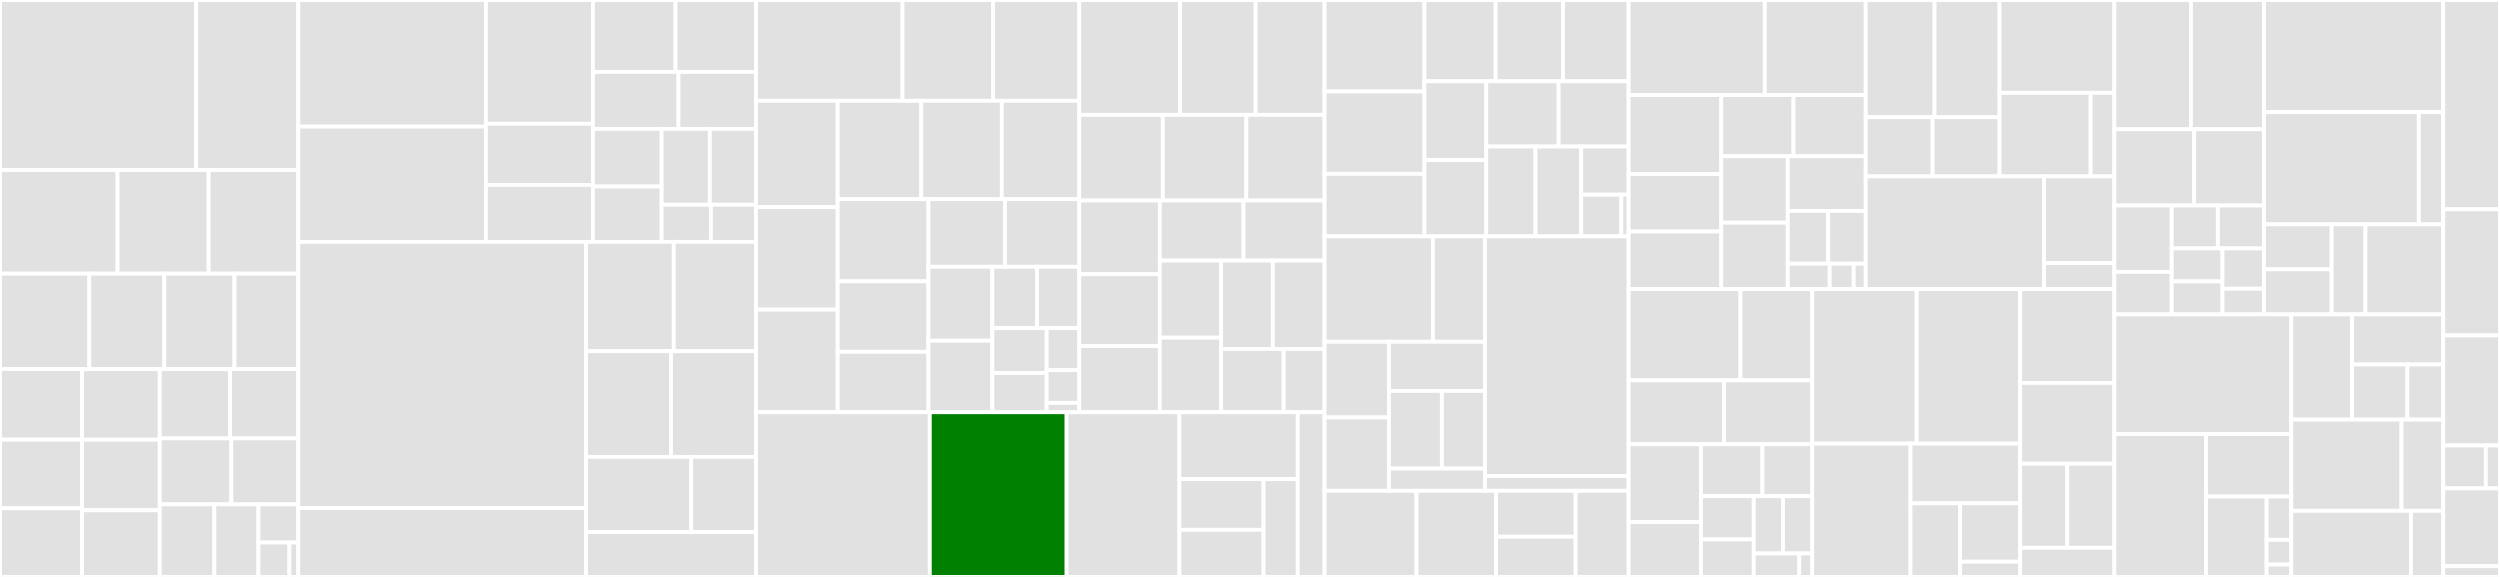 <svg baseProfile="full" width="650" height="150" viewBox="0 0 650 150" version="1.1"
xmlns="http://www.w3.org/2000/svg" xmlns:ev="http://www.w3.org/2001/xml-events"
xmlns:xlink="http://www.w3.org/1999/xlink">

<rect x="0" y="0" width="650" height="150" fill="#333333" stroke="none"/>

<style>rect.s{mask:url(#mask);}</style>
<defs>
  <pattern id="white" width="4" height="4" patternUnits="userSpaceOnUse" patternTransform="rotate(45)">
    <rect width="2" height="2" transform="translate(0,0)" fill="white"></rect>
  </pattern>
  <mask id="mask">
    <rect x="0" y="0" width="100%" height="100%" fill="url(#white)"></rect>
  </mask>
</defs>

<rect x="0" y="0" width="51.003" height="44.204" fill="#e1e1e1" stroke="white" stroke-width="1" class=" tooltipped" data-content="x/launch/keeper/request.go"><title>x/launch/keeper/request.go</title></rect>
<rect x="51.003" y="0" width="26.55" height="44.204" fill="#e1e1e1" stroke="white" stroke-width="1" class=" tooltipped" data-content="x/launch/keeper/chain.go"><title>x/launch/keeper/chain.go</title></rect>
<rect x="0" y="44.204" width="30.563" height="26.947" fill="#e1e1e1" stroke="white" stroke-width="1" class=" tooltipped" data-content="x/launch/keeper/grpc_genesis_account.go"><title>x/launch/keeper/grpc_genesis_account.go</title></rect>
<rect x="30.563" y="44.204" width="23.686" height="26.947" fill="#e1e1e1" stroke="white" stroke-width="1" class=" tooltipped" data-content="x/launch/keeper/msg_send_request.go"><title>x/launch/keeper/msg_send_request.go</title></rect>
<rect x="54.249" y="44.204" width="23.304" height="26.947" fill="#e1e1e1" stroke="white" stroke-width="1" class=" tooltipped" data-content="x/launch/keeper/msg_edit_chain.go"><title>x/launch/keeper/msg_edit_chain.go</title></rect>
<rect x="0" y="71.15" width="23.224" height="24.823" fill="#e1e1e1" stroke="white" stroke-width="1" class=" tooltipped" data-content="x/launch/keeper/msg_settle_request.go"><title>x/launch/keeper/msg_settle_request.go</title></rect>
<rect x="23.224" y="71.15" width="19.492" height="24.823" fill="#e1e1e1" stroke="white" stroke-width="1" class=" tooltipped" data-content="x/launch/keeper/genesis_validator.go"><title>x/launch/keeper/genesis_validator.go</title></rect>
<rect x="42.716" y="71.15" width="18.248" height="24.823" fill="#e1e1e1" stroke="white" stroke-width="1" class=" tooltipped" data-content="x/launch/keeper/msg_create_chain.go"><title>x/launch/keeper/msg_create_chain.go</title></rect>
<rect x="60.964" y="71.15" width="16.589" height="24.823" fill="#e1e1e1" stroke="white" stroke-width="1" class=" tooltipped" data-content="x/launch/keeper/msg_trigger_launch.go"><title>x/launch/keeper/msg_trigger_launch.go</title></rect>
<rect x="0" y="95.973" width="21.341" height="18.33" fill="#e1e1e1" stroke="white" stroke-width="1" class=" tooltipped" data-content="x/launch/keeper/msg_revert_launch.go"><title>x/launch/keeper/msg_revert_launch.go</title></rect>
<rect x="0" y="114.304" width="21.341" height="17.848" fill="#e1e1e1" stroke="white" stroke-width="1" class=" tooltipped" data-content="x/launch/keeper/validator_set.go"><title>x/launch/keeper/validator_set.go</title></rect>
<rect x="0" y="132.152" width="21.341" height="17.848" fill="#e1e1e1" stroke="white" stroke-width="1" class=" tooltipped" data-content="x/launch/keeper/grpc_request.go"><title>x/launch/keeper/grpc_request.go</title></rect>
<rect x="21.341" y="95.973" width="20.198" height="18.349" fill="#e1e1e1" stroke="white" stroke-width="1" class=" tooltipped" data-content="x/launch/keeper/grpc_vesting_account.go"><title>x/launch/keeper/grpc_vesting_account.go</title></rect>
<rect x="21.341" y="114.322" width="20.198" height="18.349" fill="#e1e1e1" stroke="white" stroke-width="1" class=" tooltipped" data-content="x/launch/keeper/grpc_genesis_validator.go"><title>x/launch/keeper/grpc_genesis_validator.go</title></rect>
<rect x="21.341" y="132.671" width="20.198" height="17.329" fill="#e1e1e1" stroke="white" stroke-width="1" class=" tooltipped" data-content="x/launch/keeper/msg_update_launch_information.go"><title>x/launch/keeper/msg_update_launch_information.go</title></rect>
<rect x="41.539" y="95.973" width="18.292" height="18.009" fill="#e1e1e1" stroke="white" stroke-width="1" class=" tooltipped" data-content="x/launch/keeper/grpc_chain.go"><title>x/launch/keeper/grpc_chain.go</title></rect>
<rect x="59.832" y="95.973" width="17.721" height="18.009" fill="#e1e1e1" stroke="white" stroke-width="1" class=" tooltipped" data-content="x/launch/keeper/genesis_account.go"><title>x/launch/keeper/genesis_account.go</title></rect>
<rect x="41.539" y="113.982" width="18.607" height="17.151" fill="#e1e1e1" stroke="white" stroke-width="1" class=" tooltipped" data-content="x/launch/keeper/vesting_account.go"><title>x/launch/keeper/vesting_account.go</title></rect>
<rect x="60.146" y="113.982" width="17.406" height="17.151" fill="#e1e1e1" stroke="white" stroke-width="1" class=" tooltipped" data-content="x/launch/keeper/param_change.go"><title>x/launch/keeper/param_change.go</title></rect>
<rect x="41.539" y="131.134" width="14.187" height="18.866" fill="#e1e1e1" stroke="white" stroke-width="1" class=" tooltipped" data-content="x/launch/keeper/params.go"><title>x/launch/keeper/params.go</title></rect>
<rect x="55.726" y="131.134" width="11.459" height="18.866" fill="#e1e1e1" stroke="white" stroke-width="1" class=" tooltipped" data-content="x/launch/keeper/grpc_param_change.go"><title>x/launch/keeper/grpc_param_change.go</title></rect>
<rect x="67.185" y="131.134" width="10.367" height="9.93" fill="#e1e1e1" stroke="white" stroke-width="1" class=" tooltipped" data-content="x/launch/keeper/hooks.go"><title>x/launch/keeper/hooks.go</title></rect>
<rect x="67.185" y="141.063" width="8.064" height="8.937" fill="#e1e1e1" stroke="white" stroke-width="1" class=" tooltipped" data-content="x/launch/keeper/grpc_params.go"><title>x/launch/keeper/grpc_params.go</title></rect>
<rect x="75.249" y="141.063" width="2.304" height="8.937" fill="#e1e1e1" stroke="white" stroke-width="1" class=" tooltipped" data-content="x/launch/keeper/msg.go"><title>x/launch/keeper/msg.go</title></rect>
<rect x="77.553" y="0" width="48.781" height="32.922" fill="#e1e1e1" stroke="white" stroke-width="1" class=" tooltipped" data-content="x/launch/types/request_content.go"><title>x/launch/types/request_content.go</title></rect>
<rect x="77.553" y="32.922" width="48.781" height="29.967" fill="#e1e1e1" stroke="white" stroke-width="1" class=" tooltipped" data-content="x/launch/types/genesis.go"><title>x/launch/types/genesis.go</title></rect>
<rect x="126.333" y="0" width="27.828" height="32.185" fill="#e1e1e1" stroke="white" stroke-width="1" class=" tooltipped" data-content="x/launch/types/params.go"><title>x/launch/types/params.go</title></rect>
<rect x="126.333" y="32.185" width="27.828" height="15.907" fill="#e1e1e1" stroke="white" stroke-width="1" class=" tooltipped" data-content="x/launch/types/initial_genesis.go"><title>x/launch/types/initial_genesis.go</title></rect>
<rect x="126.333" y="48.092" width="27.828" height="14.797" fill="#e1e1e1" stroke="white" stroke-width="1" class=" tooltipped" data-content="x/launch/types/peer.go"><title>x/launch/types/peer.go</title></rect>
<rect x="154.161" y="0" width="21.474" height="18.697" fill="#e1e1e1" stroke="white" stroke-width="1" class=" tooltipped" data-content="x/launch/types/msg_create_chain.go"><title>x/launch/types/msg_create_chain.go</title></rect>
<rect x="175.635" y="0" width="20.923" height="18.697" fill="#e1e1e1" stroke="white" stroke-width="1" class=" tooltipped" data-content="x/launch/types/msg_update_launch_information.go"><title>x/launch/types/msg_update_launch_information.go</title></rect>
<rect x="154.161" y="18.697" width="22.241" height="14.812" fill="#e1e1e1" stroke="white" stroke-width="1" class=" tooltipped" data-content="x/launch/types/vesting_options.go"><title>x/launch/types/vesting_options.go</title></rect>
<rect x="176.402" y="18.697" width="20.156" height="14.812" fill="#e1e1e1" stroke="white" stroke-width="1" class=" tooltipped" data-content="x/launch/types/msg_edit_chain.go"><title>x/launch/types/msg_edit_chain.go</title></rect>
<rect x="154.161" y="33.509" width="17.87" height="14.978" fill="#e1e1e1" stroke="white" stroke-width="1" class=" tooltipped" data-content="x/launch/types/msg_send_request.go"><title>x/launch/types/msg_send_request.go</title></rect>
<rect x="154.161" y="48.487" width="17.87" height="14.402" fill="#e1e1e1" stroke="white" stroke-width="1" class=" tooltipped" data-content="x/launch/types/msg_settle_request.go"><title>x/launch/types/msg_settle_request.go</title></rect>
<rect x="172.031" y="33.509" width="12.524" height="19.727" fill="#e1e1e1" stroke="white" stroke-width="1" class=" tooltipped" data-content="x/launch/types/msg_trigger_launch.go"><title>x/launch/types/msg_trigger_launch.go</title></rect>
<rect x="184.555" y="33.509" width="12.003" height="19.727" fill="#e1e1e1" stroke="white" stroke-width="1" class=" tooltipped" data-content="x/launch/types/msg_revert_launch.go"><title>x/launch/types/msg_revert_launch.go</title></rect>
<rect x="172.031" y="53.236" width="12.797" height="9.654" fill="#e1e1e1" stroke="white" stroke-width="1" class=" tooltipped" data-content="x/launch/types/hooks.go"><title>x/launch/types/hooks.go</title></rect>
<rect x="184.828" y="53.236" width="11.73" height="9.654" fill="#e1e1e1" stroke="white" stroke-width="1" class=" tooltipped" data-content="x/launch/types/chain.go"><title>x/launch/types/chain.go</title></rect>
<rect x="77.553" y="62.889" width="74.807" height="69.221" fill="#e1e1e1" stroke="white" stroke-width="1" class=" tooltipped" data-content="x/launch/simulation/simulation.go"><title>x/launch/simulation/simulation.go</title></rect>
<rect x="77.553" y="132.11" width="74.807" height="17.89" fill="#e1e1e1" stroke="white" stroke-width="1" class=" tooltipped" data-content="x/launch/simulation/store.go"><title>x/launch/simulation/store.go</title></rect>
<rect x="152.359" y="62.889" width="22.824" height="28.416" fill="#e1e1e1" stroke="white" stroke-width="1" class=" tooltipped" data-content="x/launch/client/cli/query_request.go"><title>x/launch/client/cli/query_request.go</title></rect>
<rect x="175.183" y="62.889" width="21.375" height="28.416" fill="#e1e1e1" stroke="white" stroke-width="1" class=" tooltipped" data-content="x/launch/client/cli/query_genesis_validator.go"><title>x/launch/client/cli/query_genesis_validator.go</title></rect>
<rect x="152.359" y="91.305" width="22.099" height="27.484" fill="#e1e1e1" stroke="white" stroke-width="1" class=" tooltipped" data-content="x/launch/client/cli/query_genesis_account.go"><title>x/launch/client/cli/query_genesis_account.go</title></rect>
<rect x="174.459" y="91.305" width="22.099" height="27.484" fill="#e1e1e1" stroke="white" stroke-width="1" class=" tooltipped" data-content="x/launch/client/cli/query_vesting_account.go"><title>x/launch/client/cli/query_vesting_account.go</title></rect>
<rect x="152.359" y="118.789" width="27.361" height="19.565" fill="#e1e1e1" stroke="white" stroke-width="1" class=" tooltipped" data-content="x/launch/client/cli/query_chain.go"><title>x/launch/client/cli/query_chain.go</title></rect>
<rect x="179.72" y="118.789" width="16.838" height="19.565" fill="#e1e1e1" stroke="white" stroke-width="1" class=" tooltipped" data-content="x/launch/client/cli/query_param_change.go"><title>x/launch/client/cli/query_param_change.go</title></rect>
<rect x="152.359" y="138.354" width="44.199" height="11.646" fill="#e1e1e1" stroke="white" stroke-width="1" class=" tooltipped" data-content="x/launch/genesis.go"><title>x/launch/genesis.go</title></rect>
<rect x="196.558" y="0" width="38.097" height="26.211" fill="#e1e1e1" stroke="white" stroke-width="1" class=" tooltipped" data-content="x/project/keeper/grpc_mainnet_account.go"><title>x/project/keeper/grpc_mainnet_account.go</title></rect>
<rect x="234.655" y="0" width="23.565" height="26.211" fill="#e1e1e1" stroke="white" stroke-width="1" class=" tooltipped" data-content="x/project/keeper/project.go"><title>x/project/keeper/project.go</title></rect>
<rect x="258.22" y="0" width="22.387" height="26.211" fill="#e1e1e1" stroke="white" stroke-width="1" class=" tooltipped" data-content="x/project/keeper/msg_unredeem_vouchers.go"><title>x/project/keeper/msg_unredeem_vouchers.go</title></rect>
<rect x="196.558" y="26.211" width="21.235" height="27.634" fill="#e1e1e1" stroke="white" stroke-width="1" class=" tooltipped" data-content="x/project/keeper/msg_redeem_vouchers.go"><title>x/project/keeper/msg_redeem_vouchers.go</title></rect>
<rect x="196.558" y="53.845" width="21.235" height="26.664" fill="#e1e1e1" stroke="white" stroke-width="1" class=" tooltipped" data-content="x/project/keeper/project_auction_event_hooks.go"><title>x/project/keeper/project_auction_event_hooks.go</title></rect>
<rect x="196.558" y="80.509" width="21.235" height="26.664" fill="#e1e1e1" stroke="white" stroke-width="1" class=" tooltipped" data-content="x/project/keeper/msg_initialize_mainnet.go"><title>x/project/keeper/msg_initialize_mainnet.go</title></rect>
<rect x="217.793" y="26.211" width="21.743" height="25.567" fill="#e1e1e1" stroke="white" stroke-width="1" class=" tooltipped" data-content="x/project/keeper/msg_create_project.go"><title>x/project/keeper/msg_create_project.go</title></rect>
<rect x="239.536" y="26.211" width="20.938" height="25.567" fill="#e1e1e1" stroke="white" stroke-width="1" class=" tooltipped" data-content="x/project/keeper/project_chains.go"><title>x/project/keeper/project_chains.go</title></rect>
<rect x="260.474" y="26.211" width="20.133" height="25.567" fill="#e1e1e1" stroke="white" stroke-width="1" class=" tooltipped" data-content="x/project/keeper/msg_update_special_allocations.go"><title>x/project/keeper/msg_update_special_allocations.go</title></rect>
<rect x="217.793" y="51.778" width="23.602" height="21.373" fill="#e1e1e1" stroke="white" stroke-width="1" class=" tooltipped" data-content="x/project/keeper/msg_mint_vouchers.go"><title>x/project/keeper/msg_mint_vouchers.go</title></rect>
<rect x="217.793" y="73.151" width="23.602" height="18.319" fill="#e1e1e1" stroke="white" stroke-width="1" class=" tooltipped" data-content="x/project/keeper/msg_edit_project.go"><title>x/project/keeper/msg_edit_project.go</title></rect>
<rect x="217.793" y="91.47" width="23.602" height="15.702" fill="#e1e1e1" stroke="white" stroke-width="1" class=" tooltipped" data-content="x/project/keeper/msg_update_total_supply.go"><title>x/project/keeper/msg_update_total_supply.go</title></rect>
<rect x="241.394" y="51.778" width="19.899" height="17.59" fill="#e1e1e1" stroke="white" stroke-width="1" class=" tooltipped" data-content="x/project/keeper/mainnet_account.go"><title>x/project/keeper/mainnet_account.go</title></rect>
<rect x="261.293" y="51.778" width="19.314" height="17.59" fill="#e1e1e1" stroke="white" stroke-width="1" class=" tooltipped" data-content="x/project/keeper/msg_burn_vouchers.go"><title>x/project/keeper/msg_burn_vouchers.go</title></rect>
<rect x="241.394" y="69.368" width="16.611" height="19.212" fill="#e1e1e1" stroke="white" stroke-width="1" class=" tooltipped" data-content="x/project/keeper/grpc_project.go"><title>x/project/keeper/grpc_project.go</title></rect>
<rect x="241.394" y="88.58" width="16.611" height="18.593" fill="#e1e1e1" stroke="white" stroke-width="1" class=" tooltipped" data-content="x/project/keeper/grpc_special_allocations_balance.go"><title>x/project/keeper/grpc_special_allocations_balance.go</title></rect>
<rect x="258.005" y="69.368" width="11.624" height="15.942" fill="#e1e1e1" stroke="white" stroke-width="1" class=" tooltipped" data-content="x/project/keeper/params.go"><title>x/project/keeper/params.go</title></rect>
<rect x="269.629" y="69.368" width="10.978" height="15.942" fill="#e1e1e1" stroke="white" stroke-width="1" class=" tooltipped" data-content="x/project/keeper/project_mainnet.go"><title>x/project/keeper/project_mainnet.go</title></rect>
<rect x="258.005" y="85.31" width="14.126" height="11.66" fill="#e1e1e1" stroke="white" stroke-width="1" class=" tooltipped" data-content="x/project/keeper/total_shares.go"><title>x/project/keeper/total_shares.go</title></rect>
<rect x="258.005" y="96.97" width="14.126" height="10.203" fill="#e1e1e1" stroke="white" stroke-width="1" class=" tooltipped" data-content="x/project/keeper/grpc_project_chains.go"><title>x/project/keeper/grpc_project_chains.go</title></rect>
<rect x="272.131" y="85.31" width="8.476" height="10.932" fill="#e1e1e1" stroke="white" stroke-width="1" class=" tooltipped" data-content="x/project/keeper/grpc_total_shares.go"><title>x/project/keeper/grpc_total_shares.go</title></rect>
<rect x="272.131" y="96.241" width="8.476" height="8.502" fill="#e1e1e1" stroke="white" stroke-width="1" class=" tooltipped" data-content="x/project/keeper/grpc_params.go"><title>x/project/keeper/grpc_params.go</title></rect>
<rect x="272.131" y="104.743" width="8.476" height="2.429" fill="#e1e1e1" stroke="white" stroke-width="1" class=" tooltipped" data-content="x/project/keeper/msg.go"><title>x/project/keeper/msg.go</title></rect>
<rect x="280.607" y="0" width="26.202" height="29.86" fill="#e1e1e1" stroke="white" stroke-width="1" class=" tooltipped" data-content="x/project/types/shares.go"><title>x/project/types/shares.go</title></rect>
<rect x="306.809" y="0" width="19.652" height="29.86" fill="#e1e1e1" stroke="white" stroke-width="1" class=" tooltipped" data-content="x/project/types/params.go"><title>x/project/types/params.go</title></rect>
<rect x="326.46" y="0" width="17.928" height="29.86" fill="#e1e1e1" stroke="white" stroke-width="1" class=" tooltipped" data-content="x/project/types/voucher.go"><title>x/project/types/voucher.go</title></rect>
<rect x="280.607" y="29.86" width="21.723" height="22.274" fill="#e1e1e1" stroke="white" stroke-width="1" class=" tooltipped" data-content="x/project/types/genesis.go"><title>x/project/types/genesis.go</title></rect>
<rect x="302.33" y="29.86" width="21.723" height="22.274" fill="#e1e1e1" stroke="white" stroke-width="1" class=" tooltipped" data-content="x/project/types/total_supply.go"><title>x/project/types/total_supply.go</title></rect>
<rect x="324.052" y="29.86" width="20.336" height="22.274" fill="#e1e1e1" stroke="white" stroke-width="1" class=" tooltipped" data-content="x/project/types/project.go"><title>x/project/types/project.go</title></rect>
<rect x="280.607" y="52.134" width="20.949" height="19.165" fill="#e1e1e1" stroke="white" stroke-width="1" class=" tooltipped" data-content="x/project/types/share_vesting_options.go"><title>x/project/types/share_vesting_options.go</title></rect>
<rect x="280.607" y="71.299" width="20.949" height="18.674" fill="#e1e1e1" stroke="white" stroke-width="1" class=" tooltipped" data-content="x/project/types/msg_redeem_vouchers.go"><title>x/project/types/msg_redeem_vouchers.go</title></rect>
<rect x="280.607" y="89.973" width="20.949" height="17.2" fill="#e1e1e1" stroke="white" stroke-width="1" class=" tooltipped" data-content="x/project/types/msg_initialize_mainnet.go"><title>x/project/types/msg_initialize_mainnet.go</title></rect>
<rect x="301.556" y="52.134" width="21.746" height="15.622" fill="#e1e1e1" stroke="white" stroke-width="1" class=" tooltipped" data-content="x/project/types/msg_burn_vouchers.go"><title>x/project/types/msg_burn_vouchers.go</title></rect>
<rect x="323.301" y="52.134" width="21.087" height="15.622" fill="#e1e1e1" stroke="white" stroke-width="1" class=" tooltipped" data-content="x/project/types/msg_edit_project.go"><title>x/project/types/msg_edit_project.go</title></rect>
<rect x="301.556" y="67.756" width="15.932" height="20.031" fill="#e1e1e1" stroke="white" stroke-width="1" class=" tooltipped" data-content="x/project/types/msg_create_project.go"><title>x/project/types/msg_create_project.go</title></rect>
<rect x="301.556" y="87.788" width="15.932" height="19.385" fill="#e1e1e1" stroke="white" stroke-width="1" class=" tooltipped" data-content="x/project/types/msg_mint_vouchers.go"><title>x/project/types/msg_mint_vouchers.go</title></rect>
<rect x="317.487" y="67.756" width="13.45" height="22.961" fill="#e1e1e1" stroke="white" stroke-width="1" class=" tooltipped" data-content="x/project/types/msg_unredeem_vouchers.go"><title>x/project/types/msg_unredeem_vouchers.go</title></rect>
<rect x="330.938" y="67.756" width="13.45" height="22.961" fill="#e1e1e1" stroke="white" stroke-width="1" class=" tooltipped" data-content="x/project/types/msg_update_total_supply.go"><title>x/project/types/msg_update_total_supply.go</title></rect>
<rect x="317.487" y="90.717" width="16.266" height="16.455" fill="#e1e1e1" stroke="white" stroke-width="1" class=" tooltipped" data-content="x/project/types/msg_update_special_allocations.go"><title>x/project/types/msg_update_special_allocations.go</title></rect>
<rect x="333.753" y="90.717" width="10.635" height="16.455" fill="#e1e1e1" stroke="white" stroke-width="1" class=" tooltipped" data-content="x/project/types/special_allocations.go"><title>x/project/types/special_allocations.go</title></rect>
<rect x="196.558" y="107.173" width="45.19" height="42.827" fill="#e1e1e1" stroke="white" stroke-width="1" class=" tooltipped" data-content="x/project/simulation/simulation.go"><title>x/project/simulation/simulation.go</title></rect>
<rect x="241.748" y="107.173" width="35.575" height="42.827" fill="green" stroke="white" stroke-width="1" class=" tooltipped" data-content="x/project/simulation/store.go"><title>x/project/simulation/store.go</title></rect>
<rect x="277.324" y="107.173" width="29.326" height="42.827" fill="#e1e1e1" stroke="white" stroke-width="1" class=" tooltipped" data-content="x/project/client/cli/query_mainnet_account.go"><title>x/project/client/cli/query_mainnet_account.go</title></rect>
<rect x="306.649" y="107.173" width="30.768" height="17.399" fill="#e1e1e1" stroke="white" stroke-width="1" class=" tooltipped" data-content="x/project/client/cli/query_project.go"><title>x/project/client/cli/query_project.go</title></rect>
<rect x="306.649" y="124.571" width="21.861" height="13.185" fill="#e1e1e1" stroke="white" stroke-width="1" class=" tooltipped" data-content="x/project/client/cli/query_special_allocations_balance.go"><title>x/project/client/cli/query_special_allocations_balance.go</title></rect>
<rect x="306.649" y="137.757" width="21.861" height="12.243" fill="#e1e1e1" stroke="white" stroke-width="1" class=" tooltipped" data-content="x/project/client/cli/query_project_chains.go"><title>x/project/client/cli/query_project_chains.go</title></rect>
<rect x="328.511" y="124.571" width="8.907" height="25.429" fill="#e1e1e1" stroke="white" stroke-width="1" class=" tooltipped" data-content="x/project/client/cli/query_total_shares.go"><title>x/project/client/cli/query_total_shares.go</title></rect>
<rect x="337.417" y="107.173" width="6.971" height="42.827" fill="#e1e1e1" stroke="white" stroke-width="1" class=" tooltipped" data-content="x/project/genesis.go"><title>x/project/genesis.go</title></rect>
<rect x="344.388" y="0" width="25.963" height="23.79" fill="#e1e1e1" stroke="white" stroke-width="1" class=" tooltipped" data-content="x/profile/keeper/coordinator.go"><title>x/profile/keeper/coordinator.go</title></rect>
<rect x="344.388" y="23.79" width="25.963" height="21.411" fill="#e1e1e1" stroke="white" stroke-width="1" class=" tooltipped" data-content="x/profile/keeper/coordinator_by_address.go"><title>x/profile/keeper/coordinator_by_address.go</title></rect>
<rect x="344.388" y="45.202" width="25.963" height="16.257" fill="#e1e1e1" stroke="white" stroke-width="1" class=" tooltipped" data-content="x/profile/keeper/msg_update_coordinator_address.go"><title>x/profile/keeper/msg_update_coordinator_address.go</title></rect>
<rect x="370.351" y="0" width="18.512" height="21.132" fill="#e1e1e1" stroke="white" stroke-width="1" class=" tooltipped" data-content="x/profile/keeper/msg_add_validator_operator_address.go"><title>x/profile/keeper/msg_add_validator_operator_address.go</title></rect>
<rect x="388.863" y="0" width="17.537" height="21.132" fill="#e1e1e1" stroke="white" stroke-width="1" class=" tooltipped" data-content="x/profile/keeper/msg_update_validator_description.go"><title>x/profile/keeper/msg_update_validator_description.go</title></rect>
<rect x="406.4" y="0" width="17.05" height="21.132" fill="#e1e1e1" stroke="white" stroke-width="1" class=" tooltipped" data-content="x/profile/keeper/grpc_validator.go"><title>x/profile/keeper/grpc_validator.go</title></rect>
<rect x="370.351" y="21.132" width="16.083" height="20.483" fill="#e1e1e1" stroke="white" stroke-width="1" class=" tooltipped" data-content="x/profile/keeper/msg_update_coordinator_description.go"><title>x/profile/keeper/msg_update_coordinator_description.go</title></rect>
<rect x="370.351" y="41.615" width="16.083" height="19.843" fill="#e1e1e1" stroke="white" stroke-width="1" class=" tooltipped" data-content="x/profile/keeper/grpc_coordinator.go"><title>x/profile/keeper/grpc_coordinator.go</title></rect>
<rect x="386.434" y="21.132" width="18.812" height="16.965" fill="#e1e1e1" stroke="white" stroke-width="1" class=" tooltipped" data-content="x/profile/keeper/msg_disable_coordinator.go"><title>x/profile/keeper/msg_disable_coordinator.go</title></rect>
<rect x="405.246" y="21.132" width="18.205" height="16.965" fill="#e1e1e1" stroke="white" stroke-width="1" class=" tooltipped" data-content="x/profile/keeper/validator_by_operator_address.go"><title>x/profile/keeper/validator_by_operator_address.go</title></rect>
<rect x="386.434" y="38.097" width="12.779" height="23.361" fill="#e1e1e1" stroke="white" stroke-width="1" class=" tooltipped" data-content="x/profile/keeper/validator.go"><title>x/profile/keeper/validator.go</title></rect>
<rect x="399.214" y="38.097" width="11.898" height="23.361" fill="#e1e1e1" stroke="white" stroke-width="1" class=" tooltipped" data-content="x/profile/keeper/msg_create_coordinator.go"><title>x/profile/keeper/msg_create_coordinator.go</title></rect>
<rect x="411.112" y="38.097" width="12.339" height="12.515" fill="#e1e1e1" stroke="white" stroke-width="1" class=" tooltipped" data-content="x/profile/keeper/grpc_coordinator_by_address.go"><title>x/profile/keeper/grpc_coordinator_by_address.go</title></rect>
<rect x="411.112" y="50.612" width="10.44" height="10.846" fill="#e1e1e1" stroke="white" stroke-width="1" class=" tooltipped" data-content="x/profile/keeper/grpc_validator_by_operator_address.go"><title>x/profile/keeper/grpc_validator_by_operator_address.go</title></rect>
<rect x="421.552" y="50.612" width="1.898" height="10.846" fill="#e1e1e1" stroke="white" stroke-width="1" class=" tooltipped" data-content="x/profile/keeper/msg.go"><title>x/profile/keeper/msg.go</title></rect>
<rect x="344.388" y="61.458" width="28.182" height="27.396" fill="#e1e1e1" stroke="white" stroke-width="1" class=" tooltipped" data-content="x/profile/types/genesis.go"><title>x/profile/types/genesis.go</title></rect>
<rect x="372.571" y="61.458" width="13.528" height="27.396" fill="#e1e1e1" stroke="white" stroke-width="1" class=" tooltipped" data-content="x/profile/types/msg_update_validator_description.go"><title>x/profile/types/msg_update_validator_description.go</title></rect>
<rect x="344.388" y="88.855" width="16.737" height="19.682" fill="#e1e1e1" stroke="white" stroke-width="1" class=" tooltipped" data-content="x/profile/types/msg_update_coordinator_description.go"><title>x/profile/types/msg_update_coordinator_description.go</title></rect>
<rect x="344.388" y="108.537" width="16.737" height="19.067" fill="#e1e1e1" stroke="white" stroke-width="1" class=" tooltipped" data-content="x/profile/types/msg_update_coordinator_address.go"><title>x/profile/types/msg_update_coordinator_address.go</title></rect>
<rect x="361.125" y="88.855" width="24.973" height="12.779" fill="#e1e1e1" stroke="white" stroke-width="1" class=" tooltipped" data-content="x/profile/types/msg_add_validator_operator_address.go"><title>x/profile/types/msg_add_validator_operator_address.go</title></rect>
<rect x="361.125" y="101.634" width="13.761" height="20.199" fill="#e1e1e1" stroke="white" stroke-width="1" class=" tooltipped" data-content="x/profile/types/msg_create_coordinator.go"><title>x/profile/types/msg_create_coordinator.go</title></rect>
<rect x="374.886" y="101.634" width="11.212" height="20.199" fill="#e1e1e1" stroke="white" stroke-width="1" class=" tooltipped" data-content="x/profile/types/msg_disable_coordinator.go"><title>x/profile/types/msg_disable_coordinator.go</title></rect>
<rect x="361.125" y="121.833" width="24.973" height="5.771" fill="#e1e1e1" stroke="white" stroke-width="1" class=" tooltipped" data-content="x/profile/types/validator.go"><title>x/profile/types/validator.go</title></rect>
<rect x="386.098" y="61.458" width="37.352" height="62.287" fill="#e1e1e1" stroke="white" stroke-width="1" class=" tooltipped" data-content="x/profile/simulation/simulation.go"><title>x/profile/simulation/simulation.go</title></rect>
<rect x="386.098" y="123.746" width="37.352" height="3.859" fill="#e1e1e1" stroke="white" stroke-width="1" class=" tooltipped" data-content="x/profile/simulation/store.go"><title>x/profile/simulation/store.go</title></rect>
<rect x="344.388" y="127.604" width="23.903" height="22.396" fill="#e1e1e1" stroke="white" stroke-width="1" class=" tooltipped" data-content="x/profile/client/cli/query_coordinator.go"><title>x/profile/client/cli/query_coordinator.go</title></rect>
<rect x="368.291" y="127.604" width="20.685" height="22.396" fill="#e1e1e1" stroke="white" stroke-width="1" class=" tooltipped" data-content="x/profile/client/cli/query_validator.go"><title>x/profile/client/cli/query_validator.go</title></rect>
<rect x="388.976" y="127.604" width="20.685" height="11.944" fill="#e1e1e1" stroke="white" stroke-width="1" class=" tooltipped" data-content="x/profile/client/cli/query_validator_by_operator_address.go"><title>x/profile/client/cli/query_validator_by_operator_address.go</title></rect>
<rect x="388.976" y="139.549" width="20.685" height="10.451" fill="#e1e1e1" stroke="white" stroke-width="1" class=" tooltipped" data-content="x/profile/client/cli/query_coordinator_by_address.go"><title>x/profile/client/cli/query_coordinator_by_address.go</title></rect>
<rect x="409.661" y="127.604" width="13.79" height="22.396" fill="#e1e1e1" stroke="white" stroke-width="1" class=" tooltipped" data-content="x/profile/genesis.go"><title>x/profile/genesis.go</title></rect>
<rect x="423.451" y="0" width="35.398" height="24.72" fill="#e1e1e1" stroke="white" stroke-width="1" class=" tooltipped" data-content="x/monitoringc/keeper/handshake.go"><title>x/monitoringc/keeper/handshake.go</title></rect>
<rect x="458.848" y="0" width="26.236" height="24.72" fill="#e1e1e1" stroke="white" stroke-width="1" class=" tooltipped" data-content="x/monitoringc/keeper/msg_create_client.go"><title>x/monitoringc/keeper/msg_create_client.go</title></rect>
<rect x="423.451" y="24.72" width="24.082" height="20.519" fill="#e1e1e1" stroke="white" stroke-width="1" class=" tooltipped" data-content="x/monitoringc/keeper/verified_client_id.go"><title>x/monitoringc/keeper/verified_client_id.go</title></rect>
<rect x="423.451" y="45.239" width="24.082" height="14.962" fill="#e1e1e1" stroke="white" stroke-width="1" class=" tooltipped" data-content="x/monitoringc/keeper/grpc_provider_client_id.go"><title>x/monitoringc/keeper/grpc_provider_client_id.go</title></rect>
<rect x="423.451" y="60.201" width="24.082" height="14.962" fill="#e1e1e1" stroke="white" stroke-width="1" class=" tooltipped" data-content="x/monitoringc/keeper/grpc_launch_id_from_channel_id.go"><title>x/monitoringc/keeper/grpc_launch_id_from_channel_id.go</title></rect>
<rect x="447.533" y="24.72" width="18.776" height="15.9" fill="#e1e1e1" stroke="white" stroke-width="1" class=" tooltipped" data-content="x/monitoringc/keeper/provider_client_id.go"><title>x/monitoringc/keeper/provider_client_id.go</title></rect>
<rect x="466.308" y="24.72" width="18.776" height="15.9" fill="#e1e1e1" stroke="white" stroke-width="1" class=" tooltipped" data-content="x/monitoringc/keeper/launch_id_from_channel_id.go"><title>x/monitoringc/keeper/launch_id_from_channel_id.go</title></rect>
<rect x="447.533" y="40.621" width="17.286" height="17.271" fill="#e1e1e1" stroke="white" stroke-width="1" class=" tooltipped" data-content="x/monitoringc/keeper/launch_id_from_verified_client_id.go"><title>x/monitoringc/keeper/launch_id_from_verified_client_id.go</title></rect>
<rect x="447.533" y="57.892" width="17.286" height="17.271" fill="#e1e1e1" stroke="white" stroke-width="1" class=" tooltipped" data-content="x/monitoringc/keeper/monitoring_history.go"><title>x/monitoringc/keeper/monitoring_history.go</title></rect>
<rect x="464.818" y="40.621" width="20.266" height="14.223" fill="#e1e1e1" stroke="white" stroke-width="1" class=" tooltipped" data-content="x/monitoringc/keeper/monitoring_packet.go"><title>x/monitoringc/keeper/monitoring_packet.go</title></rect>
<rect x="464.818" y="54.844" width="10.508" height="13.715" fill="#e1e1e1" stroke="white" stroke-width="1" class=" tooltipped" data-content="x/monitoringc/keeper/grpc_monitoring_history.go"><title>x/monitoringc/keeper/grpc_monitoring_history.go</title></rect>
<rect x="475.326" y="54.844" width="9.758" height="13.715" fill="#e1e1e1" stroke="white" stroke-width="1" class=" tooltipped" data-content="x/monitoringc/keeper/grpc_verified_client_ids.go"><title>x/monitoringc/keeper/grpc_verified_client_ids.go</title></rect>
<rect x="464.818" y="68.559" width="10.912" height="6.604" fill="#e1e1e1" stroke="white" stroke-width="1" class=" tooltipped" data-content="x/monitoringc/keeper/grpc_params.go"><title>x/monitoringc/keeper/grpc_params.go</title></rect>
<rect x="475.731" y="68.559" width="6.236" height="6.604" fill="#e1e1e1" stroke="white" stroke-width="1" class=" tooltipped" data-content="x/monitoringc/keeper/params.go"><title>x/monitoringc/keeper/params.go</title></rect>
<rect x="481.966" y="68.559" width="3.118" height="6.604" fill="#e1e1e1" stroke="white" stroke-width="1" class=" tooltipped" data-content="x/monitoringc/keeper/msg.go"><title>x/monitoringc/keeper/msg.go</title></rect>
<rect x="485.084" y="0" width="17.903" height="30.476" fill="#e1e1e1" stroke="white" stroke-width="1" class=" tooltipped" data-content="x/monitoringc/client/cli/query_provider_client_id.go"><title>x/monitoringc/client/cli/query_provider_client_id.go</title></rect>
<rect x="502.987" y="0" width="16.89" height="30.476" fill="#e1e1e1" stroke="white" stroke-width="1" class=" tooltipped" data-content="x/monitoringc/client/cli/query_launch_id_from_channel_id.go"><title>x/monitoringc/client/cli/query_launch_id_from_channel_id.go</title></rect>
<rect x="485.084" y="30.476" width="17.396" height="15.386" fill="#e1e1e1" stroke="white" stroke-width="1" class=" tooltipped" data-content="x/monitoringc/client/cli/query_monitoring_history.go"><title>x/monitoringc/client/cli/query_monitoring_history.go</title></rect>
<rect x="502.48" y="30.476" width="17.396" height="15.386" fill="#e1e1e1" stroke="white" stroke-width="1" class=" tooltipped" data-content="x/monitoringc/client/cli/query_verified_client_ids.go"><title>x/monitoringc/client/cli/query_verified_client_ids.go</title></rect>
<rect x="519.877" y="0" width="29.854" height="24.138" fill="#e1e1e1" stroke="white" stroke-width="1" class=" tooltipped" data-content="x/monitoringc/types/genesis.go"><title>x/monitoringc/types/genesis.go</title></rect>
<rect x="519.877" y="24.138" width="23.694" height="21.724" fill="#e1e1e1" stroke="white" stroke-width="1" class=" tooltipped" data-content="x/monitoringc/types/msg_create_client.go"><title>x/monitoringc/types/msg_create_client.go</title></rect>
<rect x="543.57" y="24.138" width="6.16" height="21.724" fill="#e1e1e1" stroke="white" stroke-width="1" class=" tooltipped" data-content="x/monitoringc/types/params.go"><title>x/monitoringc/types/params.go</title></rect>
<rect x="485.084" y="45.862" width="46.377" height="29.301" fill="#e1e1e1" stroke="white" stroke-width="1" class=" tooltipped" data-content="x/monitoringc/module_ibc.go"><title>x/monitoringc/module_ibc.go</title></rect>
<rect x="531.461" y="45.862" width="18.27" height="22.539" fill="#e1e1e1" stroke="white" stroke-width="1" class=" tooltipped" data-content="x/monitoringc/genesis.go"><title>x/monitoringc/genesis.go</title></rect>
<rect x="531.461" y="68.401" width="18.27" height="6.762" fill="#e1e1e1" stroke="white" stroke-width="1" class=" tooltipped" data-content="x/monitoringc/simulation/create_client.go"><title>x/monitoringc/simulation/create_client.go</title></rect>
<rect x="423.451" y="75.163" width="29.074" height="23.724" fill="#e1e1e1" stroke="white" stroke-width="1" class=" tooltipped" data-content="x/participation/keeper/msg_participate.go"><title>x/participation/keeper/msg_participate.go</title></rect>
<rect x="452.524" y="75.163" width="18.659" height="23.724" fill="#e1e1e1" stroke="white" stroke-width="1" class=" tooltipped" data-content="x/participation/keeper/grpc_used_allocations.go"><title>x/participation/keeper/grpc_used_allocations.go</title></rect>
<rect x="423.451" y="98.887" width="24.797" height="16.606" fill="#e1e1e1" stroke="white" stroke-width="1" class=" tooltipped" data-content="x/participation/keeper/auction_used_allocations.go"><title>x/participation/keeper/auction_used_allocations.go</title></rect>
<rect x="448.247" y="98.887" width="22.937" height="16.606" fill="#e1e1e1" stroke="white" stroke-width="1" class=" tooltipped" data-content="x/participation/keeper/msg_withdraw_allocations.go"><title>x/participation/keeper/msg_withdraw_allocations.go</title></rect>
<rect x="423.451" y="115.493" width="18.795" height="20.266" fill="#e1e1e1" stroke="white" stroke-width="1" class=" tooltipped" data-content="x/participation/keeper/grpc_auction_used_allocations.go"><title>x/participation/keeper/grpc_auction_used_allocations.go</title></rect>
<rect x="423.451" y="135.759" width="18.795" height="14.241" fill="#e1e1e1" stroke="white" stroke-width="1" class=" tooltipped" data-content="x/participation/keeper/used_allocations.go"><title>x/participation/keeper/used_allocations.go</title></rect>
<rect x="442.246" y="115.493" width="15.992" height="13.518" fill="#e1e1e1" stroke="white" stroke-width="1" class=" tooltipped" data-content="x/participation/keeper/params.go"><title>x/participation/keeper/params.go</title></rect>
<rect x="458.238" y="115.493" width="12.946" height="13.518" fill="#e1e1e1" stroke="white" stroke-width="1" class=" tooltipped" data-content="x/participation/keeper/total_allocations.go"><title>x/participation/keeper/total_allocations.go</title></rect>
<rect x="442.246" y="129.011" width="13.733" height="11.244" fill="#e1e1e1" stroke="white" stroke-width="1" class=" tooltipped" data-content="x/participation/keeper/available_allocations.go"><title>x/participation/keeper/available_allocations.go</title></rect>
<rect x="442.246" y="140.255" width="13.733" height="9.745" fill="#e1e1e1" stroke="white" stroke-width="1" class=" tooltipped" data-content="x/participation/keeper/registration_period.go"><title>x/participation/keeper/registration_period.go</title></rect>
<rect x="455.979" y="129.011" width="7.602" height="14.895" fill="#e1e1e1" stroke="white" stroke-width="1" class=" tooltipped" data-content="x/participation/keeper/grpc_total_allocations.go"><title>x/participation/keeper/grpc_total_allocations.go</title></rect>
<rect x="463.581" y="129.011" width="7.602" height="14.895" fill="#e1e1e1" stroke="white" stroke-width="1" class=" tooltipped" data-content="x/participation/keeper/grpc_available_allocations.go"><title>x/participation/keeper/grpc_available_allocations.go</title></rect>
<rect x="455.979" y="143.906" width="11.826" height="6.094" fill="#e1e1e1" stroke="white" stroke-width="1" class=" tooltipped" data-content="x/participation/keeper/grpc_params.go"><title>x/participation/keeper/grpc_params.go</title></rect>
<rect x="467.805" y="143.906" width="3.379" height="6.094" fill="#e1e1e1" stroke="white" stroke-width="1" class=" tooltipped" data-content="x/participation/keeper/msg.go"><title>x/participation/keeper/msg.go</title></rect>
<rect x="471.184" y="75.163" width="27.159" height="40.18" fill="#e1e1e1" stroke="white" stroke-width="1" class=" tooltipped" data-content="x/participation/simulation/simulation.go"><title>x/participation/simulation/simulation.go</title></rect>
<rect x="498.343" y="75.163" width="26.902" height="40.18" fill="#e1e1e1" stroke="white" stroke-width="1" class=" tooltipped" data-content="x/participation/simulation/store.go"><title>x/participation/simulation/store.go</title></rect>
<rect x="471.184" y="115.343" width="25.545" height="34.657" fill="#e1e1e1" stroke="white" stroke-width="1" class=" tooltipped" data-content="x/participation/types/params.go"><title>x/participation/types/params.go</title></rect>
<rect x="496.729" y="115.343" width="28.516" height="15.524" fill="#e1e1e1" stroke="white" stroke-width="1" class=" tooltipped" data-content="x/participation/types/genesis.go"><title>x/participation/types/genesis.go</title></rect>
<rect x="496.729" y="130.866" width="12.913" height="19.134" fill="#e1e1e1" stroke="white" stroke-width="1" class=" tooltipped" data-content="x/participation/types/msg_participate.go"><title>x/participation/types/msg_participate.go</title></rect>
<rect x="509.642" y="130.866" width="15.603" height="15.175" fill="#e1e1e1" stroke="white" stroke-width="1" class=" tooltipped" data-content="x/participation/types/msg_withdraw_allocations.go"><title>x/participation/types/msg_withdraw_allocations.go</title></rect>
<rect x="509.642" y="146.041" width="15.603" height="3.959" fill="#e1e1e1" stroke="white" stroke-width="1" class=" tooltipped" data-content="x/participation/types/tier.go"><title>x/participation/types/tier.go</title></rect>
<rect x="525.245" y="75.163" width="24.486" height="24.385" fill="#e1e1e1" stroke="white" stroke-width="1" class=" tooltipped" data-content="x/participation/client/cli/query_auction_used_allocations.go"><title>x/participation/client/cli/query_auction_used_allocations.go</title></rect>
<rect x="525.245" y="99.548" width="24.486" height="21.022" fill="#e1e1e1" stroke="white" stroke-width="1" class=" tooltipped" data-content="x/participation/client/cli/query_used_allocations.go"><title>x/participation/client/cli/query_used_allocations.go</title></rect>
<rect x="525.245" y="120.57" width="12.243" height="21.862" fill="#e1e1e1" stroke="white" stroke-width="1" class=" tooltipped" data-content="x/participation/client/cli/query_available_allocations.go"><title>x/participation/client/cli/query_available_allocations.go</title></rect>
<rect x="537.488" y="120.57" width="12.243" height="21.862" fill="#e1e1e1" stroke="white" stroke-width="1" class=" tooltipped" data-content="x/participation/client/cli/query_total_allocations.go"><title>x/participation/client/cli/query_total_allocations.go</title></rect>
<rect x="525.245" y="142.432" width="24.486" height="7.568" fill="#e1e1e1" stroke="white" stroke-width="1" class=" tooltipped" data-content="x/participation/genesis.go"><title>x/participation/genesis.go</title></rect>
<rect x="549.731" y="0" width="19.917" height="33.596" fill="#e1e1e1" stroke="white" stroke-width="1" class=" tooltipped" data-content="x/monitoringp/keeper/begin_block.go"><title>x/monitoringp/keeper/begin_block.go</title></rect>
<rect x="569.648" y="0" width="18.998" height="33.596" fill="#e1e1e1" stroke="white" stroke-width="1" class=" tooltipped" data-content="x/monitoringp/keeper/handshake.go"><title>x/monitoringp/keeper/handshake.go</title></rect>
<rect x="549.731" y="33.596" width="20.755" height="19.84" fill="#e1e1e1" stroke="white" stroke-width="1" class=" tooltipped" data-content="x/monitoringp/keeper/consumer_client.go"><title>x/monitoringp/keeper/consumer_client.go</title></rect>
<rect x="570.486" y="33.596" width="18.161" height="19.84" fill="#e1e1e1" stroke="white" stroke-width="1" class=" tooltipped" data-content="x/monitoringp/keeper/monitoring_packet.go"><title>x/monitoringp/keeper/monitoring_packet.go</title></rect>
<rect x="549.731" y="53.436" width="14.912" height="17.259" fill="#e1e1e1" stroke="white" stroke-width="1" class=" tooltipped" data-content="x/monitoringp/keeper/params.go"><title>x/monitoringp/keeper/params.go</title></rect>
<rect x="549.731" y="70.696" width="14.912" height="11.046" fill="#e1e1e1" stroke="white" stroke-width="1" class=" tooltipped" data-content="x/monitoringp/keeper/monitoring_info.go"><title>x/monitoringp/keeper/monitoring_info.go</title></rect>
<rect x="564.642" y="53.436" width="12.002" height="11.151" fill="#e1e1e1" stroke="white" stroke-width="1" class=" tooltipped" data-content="x/monitoringp/keeper/connection_channel_id.go"><title>x/monitoringp/keeper/connection_channel_id.go</title></rect>
<rect x="576.644" y="53.436" width="12.002" height="11.151" fill="#e1e1e1" stroke="white" stroke-width="1" class=" tooltipped" data-content="x/monitoringp/keeper/consumer_client_id.go"><title>x/monitoringp/keeper/consumer_client_id.go</title></rect>
<rect x="564.642" y="64.587" width="13.202" height="8.577" fill="#e1e1e1" stroke="white" stroke-width="1" class=" tooltipped" data-content="x/monitoringp/keeper/grpc_connection_channel_id.go"><title>x/monitoringp/keeper/grpc_connection_channel_id.go</title></rect>
<rect x="564.642" y="73.164" width="13.202" height="8.577" fill="#e1e1e1" stroke="white" stroke-width="1" class=" tooltipped" data-content="x/monitoringp/keeper/grpc_monitoring_info.go"><title>x/monitoringp/keeper/grpc_monitoring_info.go</title></rect>
<rect x="577.845" y="64.587" width="10.802" height="10.483" fill="#e1e1e1" stroke="white" stroke-width="1" class=" tooltipped" data-content="x/monitoringp/keeper/grpc_consumer_client_id.go"><title>x/monitoringp/keeper/grpc_consumer_client_id.go</title></rect>
<rect x="577.845" y="75.07" width="10.802" height="6.671" fill="#e1e1e1" stroke="white" stroke-width="1" class=" tooltipped" data-content="x/monitoringp/keeper/grpc_params.go"><title>x/monitoringp/keeper/grpc_params.go</title></rect>
<rect x="588.646" y="0" width="46.598" height="29.162" fill="#e1e1e1" stroke="white" stroke-width="1" class=" tooltipped" data-content="x/monitoringp/module_ibc.go"><title>x/monitoringp/module_ibc.go</title></rect>
<rect x="588.646" y="29.162" width="40.244" height="29.162" fill="#e1e1e1" stroke="white" stroke-width="1" class=" tooltipped" data-content="x/monitoringp/types/params.go"><title>x/monitoringp/types/params.go</title></rect>
<rect x="628.89" y="29.162" width="6.354" height="29.162" fill="#e1e1e1" stroke="white" stroke-width="1" class=" tooltipped" data-content="x/monitoringp/types/genesis.go"><title>x/monitoringp/types/genesis.go</title></rect>
<rect x="588.646" y="58.324" width="17.584" height="11.709" fill="#e1e1e1" stroke="white" stroke-width="1" class=" tooltipped" data-content="x/monitoringp/client/cli/query_connection_channel_id.go"><title>x/monitoringp/client/cli/query_connection_channel_id.go</title></rect>
<rect x="588.646" y="70.033" width="17.584" height="11.709" fill="#e1e1e1" stroke="white" stroke-width="1" class=" tooltipped" data-content="x/monitoringp/client/cli/query_consumer_client_id.go"><title>x/monitoringp/client/cli/query_consumer_client_id.go</title></rect>
<rect x="606.231" y="58.324" width="8.792" height="23.418" fill="#e1e1e1" stroke="white" stroke-width="1" class=" tooltipped" data-content="x/monitoringp/client/cli/query_monitoring_info.go"><title>x/monitoringp/client/cli/query_monitoring_info.go</title></rect>
<rect x="615.023" y="58.324" width="20.222" height="23.418" fill="#e1e1e1" stroke="white" stroke-width="1" class=" tooltipped" data-content="x/monitoringp/genesis.go"><title>x/monitoringp/genesis.go</title></rect>
<rect x="549.731" y="81.742" width="45.999" height="31.108" fill="#e1e1e1" stroke="white" stroke-width="1" class=" tooltipped" data-content="x/reward/keeper/reward_distribution.go"><title>x/reward/keeper/reward_distribution.go</title></rect>
<rect x="549.731" y="112.85" width="23.831" height="37.15" fill="#e1e1e1" stroke="white" stroke-width="1" class=" tooltipped" data-content="x/reward/keeper/msg_set_reward.go"><title>x/reward/keeper/msg_set_reward.go</title></rect>
<rect x="573.562" y="112.85" width="22.168" height="16.253" fill="#e1e1e1" stroke="white" stroke-width="1" class=" tooltipped" data-content="x/reward/keeper/grpc_reward_pool.go"><title>x/reward/keeper/grpc_reward_pool.go</title></rect>
<rect x="573.562" y="129.103" width="15.764" height="20.897" fill="#e1e1e1" stroke="white" stroke-width="1" class=" tooltipped" data-content="x/reward/keeper/reward_pool.go"><title>x/reward/keeper/reward_pool.go</title></rect>
<rect x="589.326" y="129.103" width="6.404" height="11.252" fill="#e1e1e1" stroke="white" stroke-width="1" class=" tooltipped" data-content="x/reward/keeper/grpc_params.go"><title>x/reward/keeper/grpc_params.go</title></rect>
<rect x="589.326" y="140.355" width="6.404" height="6.43" fill="#e1e1e1" stroke="white" stroke-width="1" class=" tooltipped" data-content="x/reward/keeper/params.go"><title>x/reward/keeper/params.go</title></rect>
<rect x="589.326" y="146.785" width="6.404" height="3.215" fill="#e1e1e1" stroke="white" stroke-width="1" class=" tooltipped" data-content="x/reward/keeper/msg.go"><title>x/reward/keeper/msg.go</title></rect>
<rect x="595.73" y="81.742" width="15.806" height="27.355" fill="#e1e1e1" stroke="white" stroke-width="1" class=" tooltipped" data-content="x/reward/types/reward_pool.go"><title>x/reward/types/reward_pool.go</title></rect>
<rect x="611.536" y="81.742" width="23.709" height="13.026" fill="#e1e1e1" stroke="white" stroke-width="1" class=" tooltipped" data-content="x/reward/types/msg_set_reward.go"><title>x/reward/types/msg_set_reward.go</title></rect>
<rect x="611.536" y="94.768" width="14.369" height="14.329" fill="#e1e1e1" stroke="white" stroke-width="1" class=" tooltipped" data-content="x/reward/types/genesis.go"><title>x/reward/types/genesis.go</title></rect>
<rect x="625.905" y="94.768" width="9.34" height="14.329" fill="#e1e1e1" stroke="white" stroke-width="1" class=" tooltipped" data-content="x/reward/types/params.go"><title>x/reward/types/params.go</title></rect>
<rect x="595.73" y="109.097" width="28.659" height="23.708" fill="#e1e1e1" stroke="white" stroke-width="1" class=" tooltipped" data-content="x/reward/simulation/simulation.go"><title>x/reward/simulation/simulation.go</title></rect>
<rect x="624.389" y="109.097" width="10.856" height="23.708" fill="#e1e1e1" stroke="white" stroke-width="1" class=" tooltipped" data-content="x/reward/simulation/store.go"><title>x/reward/simulation/store.go</title></rect>
<rect x="595.73" y="132.805" width="31.132" height="17.195" fill="#e1e1e1" stroke="white" stroke-width="1" class=" tooltipped" data-content="x/reward/client/cli/query_reward_pool.go"><title>x/reward/client/cli/query_reward_pool.go</title></rect>
<rect x="626.863" y="132.805" width="8.382" height="17.195" fill="#e1e1e1" stroke="white" stroke-width="1" class=" tooltipped" data-content="x/reward/genesis.go"><title>x/reward/genesis.go</title></rect>
<rect x="635.244" y="0" width="14.756" height="54.419" fill="#e1e1e1" stroke="white" stroke-width="1" class=" tooltipped" data-content="pkg/types/validator_set.go"><title>pkg/types/validator_set.go</title></rect>
<rect x="635.244" y="54.419" width="14.756" height="32.791" fill="#e1e1e1" stroke="white" stroke-width="1" class=" tooltipped" data-content="pkg/types/signature_counts.go"><title>pkg/types/signature_counts.go</title></rect>
<rect x="635.244" y="87.209" width="14.756" height="28.605" fill="#e1e1e1" stroke="white" stroke-width="1" class=" tooltipped" data-content="pkg/types/consensus_state.go"><title>pkg/types/consensus_state.go</title></rect>
<rect x="635.244" y="115.814" width="11.067" height="11.163" fill="#e1e1e1" stroke="white" stroke-width="1" class=" tooltipped" data-content="pkg/types/monitoring_packet.go"><title>pkg/types/monitoring_packet.go</title></rect>
<rect x="646.311" y="115.814" width="3.689" height="11.163" fill="#e1e1e1" stroke="white" stroke-width="1" class=" tooltipped" data-content="pkg/types/bytes.go"><title>pkg/types/bytes.go</title></rect>
<rect x="635.244" y="126.977" width="14.756" height="20.233" fill="#e1e1e1" stroke="white" stroke-width="1" class=" tooltipped" data-content="pkg/chainid/chainid.go"><title>pkg/chainid/chainid.go</title></rect>
<rect x="635.244" y="147.209" width="14.756" height="2.791" fill="#e1e1e1" stroke="white" stroke-width="1" class=" tooltipped" data-content="pkg/airdrop/airdrop_missions.go"><title>pkg/airdrop/airdrop_missions.go</title></rect>
</svg>